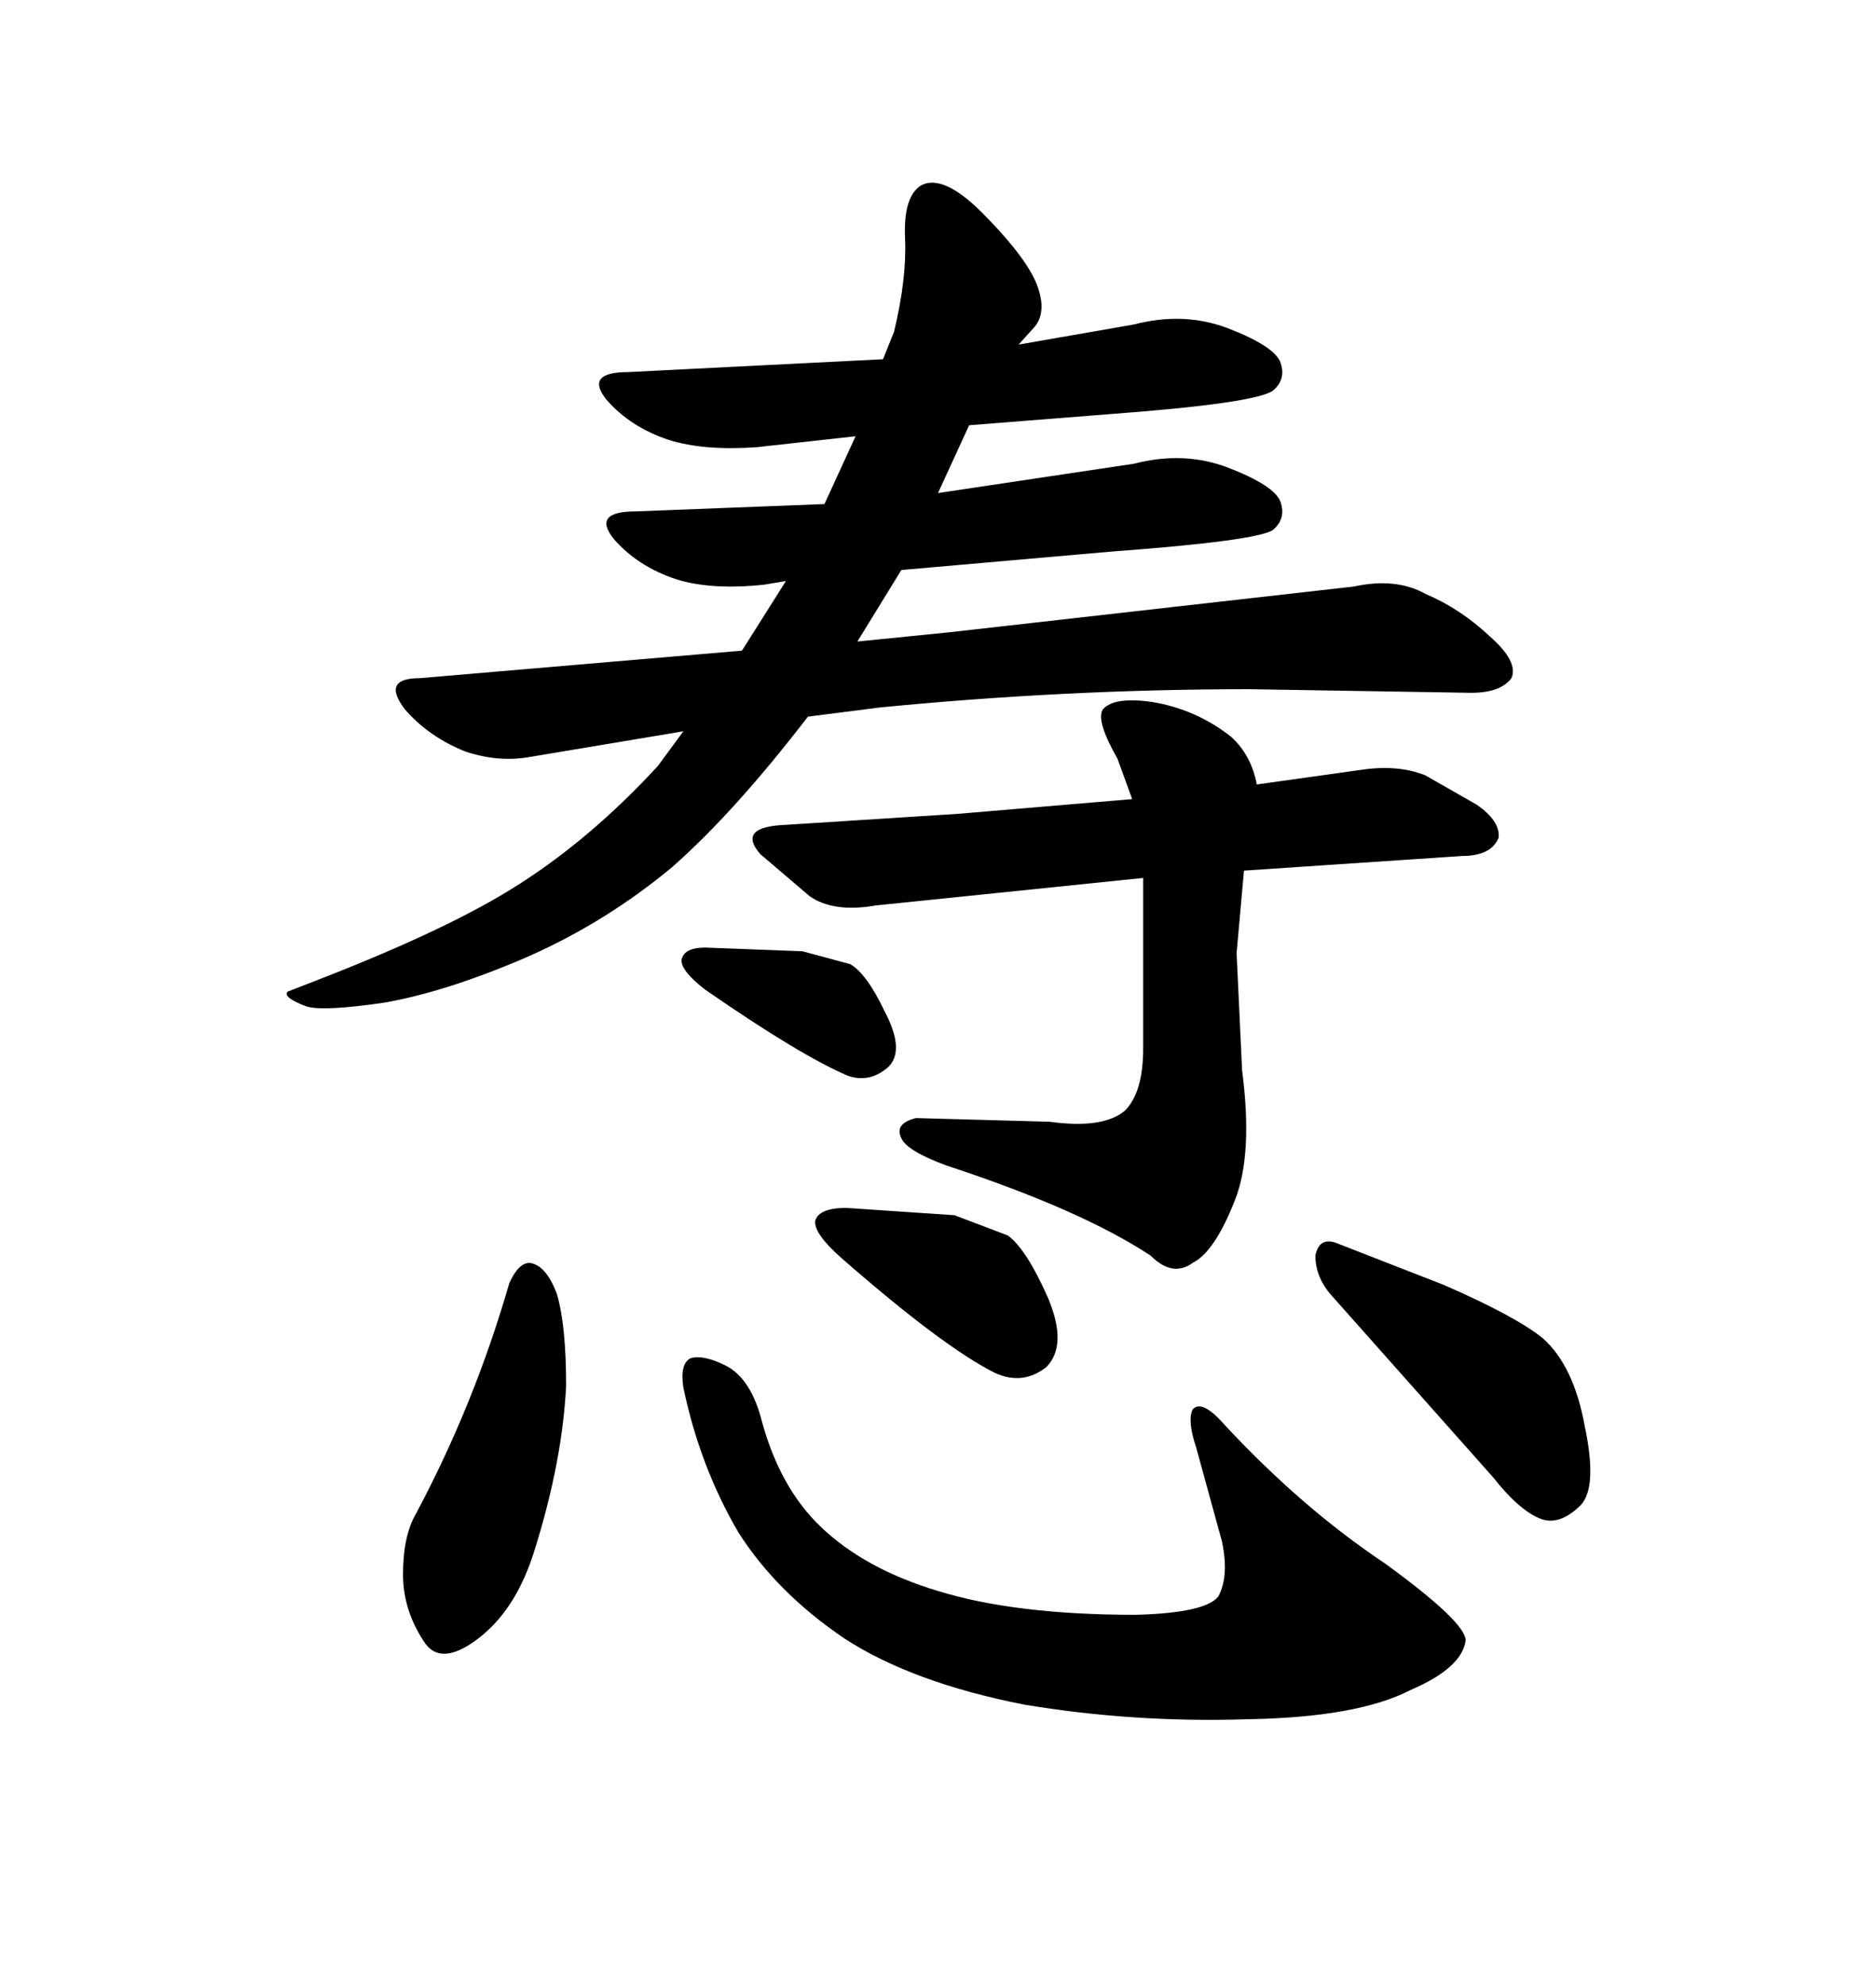 <svg xmlns="http://www.w3.org/2000/svg" xmlns:xlink="http://www.w3.org/1999/xlink" width="300" height="317.285"><path d="M151.76 101.07L216.50 93.75Q223.24 92.29 227.93 94.92L227.93 94.92Q233.50 97.27 238.18 101.66L238.18 101.66Q242.87 105.76 241.70 108.40L241.70 108.40Q239.94 110.74 235.25 110.74L235.25 110.74L199.80 110.16Q170.51 110.16 140.63 113.09L140.63 113.09L129.20 114.55Q117.48 129.79 107.52 138.57L107.52 138.57Q96.97 147.36 84.38 152.93L84.38 152.93Q71.48 158.50 61.52 160.25L61.52 160.25Q51.56 161.72 48.93 160.84L48.93 160.84Q45.12 159.38 46.00 158.50L46.00 158.50L51.27 156.45Q72.36 148.24 83.20 141.21L83.20 141.21Q94.63 133.89 105.18 122.46L105.18 122.46L109.28 116.89L84.67 121.00Q79.69 121.88 74.41 120.12L74.41 120.12Q68.55 117.77 64.75 113.38L64.75 113.38Q60.94 108.40 67.09 108.40L67.09 108.40L118.65 104.00L125.68 92.87L122.17 93.46Q113.67 94.34 108.11 92.58L108.11 92.58Q101.95 90.53 98.14 86.13L98.14 86.13Q94.63 81.74 101.66 81.74L101.66 81.74L131.84 80.57L136.82 69.73L121.00 71.48Q112.50 72.07 106.93 70.31L106.93 70.31Q100.78 68.26 96.97 63.87L96.97 63.87Q93.46 59.47 100.49 59.47L100.49 59.47L141.21 57.42L142.97 53.03Q145.02 44.53 144.73 38.09L144.73 38.09Q144.43 31.35 147.36 29.59L147.36 29.59Q150.88 27.83 157.03 33.98L157.03 33.98Q163.48 40.43 165.53 44.82L165.53 44.82Q167.58 49.51 165.53 52.15L165.53 52.15L162.89 55.08L181.35 51.86Q189.26 49.80 196.29 52.44L196.29 52.44Q203.91 55.37 204.79 58.01L204.79 58.01Q205.66 60.64 203.61 62.40L203.61 62.40Q200.98 64.45 177.25 66.21L177.25 66.21L154.98 67.97L150 78.81L181.35 74.12Q189.26 72.07 196.29 74.71L196.29 74.71Q203.91 77.64 204.79 80.27L204.79 80.27Q205.66 82.91 203.61 84.67L203.61 84.67Q201.27 86.43 177.54 88.18L177.54 88.18L144.14 91.11L137.11 102.54L151.76 101.07ZM182.81 140.33L140.04 144.73Q133.30 145.90 129.49 143.26L129.49 143.26L121.58 136.52Q117.77 132.13 125.68 131.84L125.68 131.84L153.22 130.08L181.05 127.73L178.71 121.29Q175.20 115.14 176.37 113.38L176.37 113.38Q178.13 111.33 184.28 112.21L184.28 112.21Q191.31 113.38 196.88 117.77L196.88 117.77Q200.10 120.70 200.98 125.39L200.98 125.39L217.68 123.05Q223.54 122.17 227.93 123.93L227.93 123.93L236.13 128.61Q239.94 131.25 239.65 133.89L239.65 133.89Q238.48 136.82 233.79 136.82L233.79 136.82L198.93 139.16L197.75 152.34L198.63 171.09Q200.39 184.57 197.46 191.89L197.46 191.89Q194.24 200.10 190.72 201.86L190.72 201.86Q187.50 204.20 183.98 200.68L183.98 200.68Q172.85 193.36 151.46 186.33L151.46 186.33Q145.02 183.98 144.14 181.93L144.14 181.93Q142.97 179.59 146.48 178.71L146.48 178.71L167.87 179.30Q176.37 180.47 179.88 177.54L179.88 177.54Q182.81 174.61 182.81 167.58L182.81 167.58L182.81 140.33ZM112.79 151.46L128.32 152.05L135.94 154.10Q138.57 155.57 141.50 161.72L141.50 161.72Q144.73 167.87 142.09 170.51L142.09 170.51Q139.16 173.14 135.64 171.97L135.64 171.97Q128.03 168.75 112.79 158.20L112.79 158.20Q108.98 155.27 108.98 153.52L108.98 153.52Q109.28 151.46 112.79 151.46L112.79 151.46ZM81.45 205.08L81.45 205.08Q82.91 201.86 84.67 201.86L84.67 201.86Q87.30 202.15 89.06 206.84L89.06 206.84Q90.53 211.82 90.53 221.48L90.53 221.48Q89.94 233.50 85.55 247.56L85.55 247.56Q82.62 257.23 76.46 261.91L76.46 261.91Q70.31 266.60 67.68 262.21L67.68 262.21Q64.45 257.23 64.45 251.66L64.45 251.66Q64.45 245.51 66.50 241.99L66.50 241.99Q75.88 224.41 81.45 205.08ZM109.28 221.78L109.28 221.78Q108.69 217.97 110.45 217.09L110.45 217.09Q112.50 216.50 116.02 218.26L116.02 218.26Q120.12 220.31 121.88 227.34L121.88 227.34Q124.80 237.89 131.25 244.04L131.25 244.04Q138.28 250.78 150 254.30L150 254.30Q162.30 258.11 181.64 258.11L181.64 258.11Q192.77 257.81 194.82 255.18L194.82 255.18Q196.58 251.95 195.41 246.39L195.41 246.39L191.31 231.45Q189.84 227.05 190.72 225.29L190.72 225.29Q192.19 223.54 196.00 227.93L196.00 227.93Q208.30 241.11 221.48 249.90L221.48 249.90Q234.38 259.28 234.38 262.21L234.38 262.21Q233.79 266.60 225.59 270.12L225.59 270.12Q217.09 274.51 199.51 274.80L199.51 274.80Q181.35 275.39 163.77 272.46L163.77 272.46Q145.90 268.95 135.06 261.91L135.06 261.91Q124.22 254.59 118.07 244.92L118.07 244.92Q111.91 234.38 109.28 221.78ZM135.35 193.07L152.64 194.24L161.13 197.46Q164.06 199.51 167.58 207.42L167.58 207.42Q170.80 215.04 167.29 218.55L167.29 218.55Q163.48 221.48 159.08 219.43L159.08 219.43Q150.88 215.33 134.77 201.27L134.77 201.27Q130.08 197.17 130.37 195.12L130.37 195.12Q130.96 193.07 135.35 193.07L135.35 193.07ZM238.77 236.13L212.99 207.13Q210.35 204.20 210.35 200.68L210.35 200.68Q210.94 197.75 213.57 198.63L213.57 198.63L230.86 205.37Q242.29 210.35 246.68 213.87L246.68 213.87Q251.66 218.26 253.42 227.93L253.42 227.93Q255.47 237.60 252.83 240.53L252.83 240.53Q249.61 243.75 246.68 242.87L246.68 242.87Q243.16 241.70 238.77 236.13L238.77 236.13Z"/></svg>